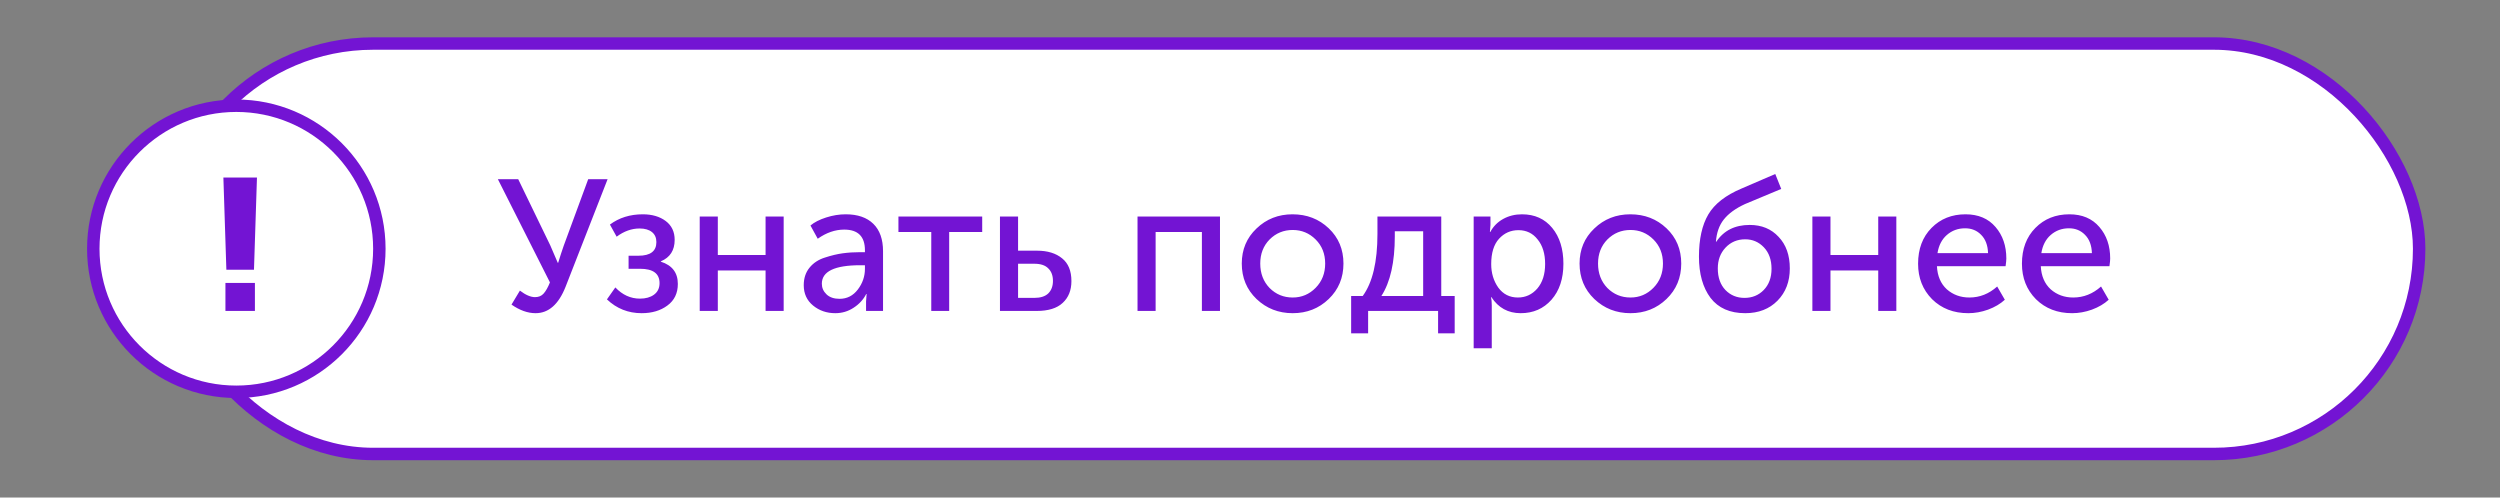 <?xml version="1.0" encoding="UTF-8"?> <svg xmlns="http://www.w3.org/2000/svg" width="201" height="40" viewBox="0 0 201 40" fill="none"><rect x="0" y="0" width="201" height="40" fill="#808080" stroke="none"/> <rect x="13.5" y="3.5" width="181" height="33" rx="16.5" fill="white" stroke="#7314D3"></rect> <path d="M41.125 24.49L41.8 23.365C42.26 23.715 42.665 23.89 43.015 23.89C43.305 23.89 43.535 23.795 43.705 23.605C43.885 23.405 44.055 23.105 44.215 22.705L40.03 14.41H41.665L44.245 19.735L44.845 21.13H44.875C45.025 20.64 45.175 20.18 45.325 19.75L47.29 14.41H48.85L45.475 23.05C44.915 24.47 44.11 25.18 43.06 25.18C42.43 25.18 41.785 24.95 41.125 24.49ZM48.798 24.07L49.473 23.11C50.043 23.71 50.703 24.01 51.453 24.01C51.913 24.01 52.288 23.905 52.578 23.695C52.878 23.475 53.028 23.165 53.028 22.765C53.028 21.995 52.508 21.61 51.468 21.61H50.538V20.56H51.333C52.293 20.56 52.773 20.195 52.773 19.465C52.773 19.115 52.653 18.845 52.413 18.655C52.173 18.465 51.843 18.37 51.423 18.37C50.783 18.37 50.168 18.59 49.578 19.03L49.038 18.055C49.778 17.505 50.658 17.23 51.678 17.23C52.428 17.23 53.043 17.41 53.523 17.77C54.003 18.13 54.243 18.635 54.243 19.285C54.243 20.125 53.873 20.7 53.133 21.01V21.04C54.043 21.33 54.498 21.925 54.498 22.825C54.498 23.575 54.218 24.155 53.658 24.565C53.108 24.975 52.418 25.18 51.588 25.18C50.508 25.18 49.578 24.81 48.798 24.07ZM56.257 25V17.41H57.712V20.5H61.552V17.41H63.007V25H61.552V21.745H57.712V25H56.257ZM64.621 22.93C64.621 22.37 64.776 21.9 65.086 21.52C65.396 21.14 65.806 20.87 66.316 20.71C66.836 20.54 67.316 20.425 67.756 20.365C68.196 20.305 68.661 20.275 69.151 20.275H69.541V20.125C69.541 19.015 68.986 18.46 67.876 18.46C67.146 18.46 66.436 18.705 65.746 19.195L65.161 18.13C65.471 17.87 65.891 17.655 66.421 17.485C66.951 17.315 67.476 17.23 67.996 17.23C68.956 17.23 69.696 17.485 70.216 17.995C70.736 18.505 70.996 19.24 70.996 20.2V25H69.631V24.235L69.676 23.635H69.646C69.416 24.085 69.076 24.455 68.626 24.745C68.186 25.035 67.696 25.18 67.156 25.18C66.466 25.18 65.871 24.975 65.371 24.565C64.871 24.155 64.621 23.61 64.621 22.93ZM66.076 22.81C66.076 23.14 66.201 23.425 66.451 23.665C66.701 23.905 67.051 24.025 67.501 24.025C68.101 24.025 68.591 23.775 68.971 23.275C69.351 22.775 69.541 22.22 69.541 21.61V21.325H69.166C67.106 21.325 66.076 21.82 66.076 22.81ZM74.874 25V18.655H72.234V17.41H78.969V18.655H76.314V25H74.874ZM80.397 25V17.41H81.853V20.155H83.382C84.222 20.155 84.892 20.36 85.392 20.77C85.892 21.17 86.142 21.78 86.142 22.6C86.142 23.34 85.907 23.925 85.438 24.355C84.978 24.785 84.282 25 83.353 25H80.397ZM81.853 23.95H83.157C83.657 23.95 84.032 23.83 84.282 23.59C84.532 23.34 84.657 23.005 84.657 22.585C84.657 22.155 84.532 21.82 84.282 21.58C84.043 21.33 83.668 21.205 83.157 21.205H81.853V23.95ZM91.457 25V17.41H98.087V25H96.632V18.655H92.912V25H91.457ZM99.839 21.19C99.839 20.06 100.234 19.12 101.024 18.37C101.814 17.61 102.779 17.23 103.919 17.23C105.069 17.23 106.039 17.605 106.829 18.355C107.619 19.105 108.014 20.05 108.014 21.19C108.014 22.33 107.619 23.28 106.829 24.04C106.039 24.8 105.074 25.18 103.934 25.18C102.794 25.18 101.824 24.8 101.024 24.04C100.234 23.28 99.839 22.33 99.839 21.19ZM101.324 21.19C101.324 21.98 101.574 22.635 102.074 23.155C102.584 23.665 103.204 23.92 103.934 23.92C104.654 23.92 105.269 23.66 105.779 23.14C106.289 22.62 106.544 21.97 106.544 21.19C106.544 20.41 106.289 19.765 105.779 19.255C105.269 18.745 104.654 18.49 103.934 18.49C103.204 18.49 102.584 18.745 102.074 19.255C101.574 19.765 101.324 20.41 101.324 21.19ZM111.062 23.8H114.422V18.595H112.142V19C112.142 21.08 111.782 22.68 111.062 23.8ZM108.632 23.8H109.562C110.352 22.72 110.747 21.055 110.747 18.805V17.41H115.877V23.8H116.957V26.8H115.622V25H109.997V26.8H108.632V23.8ZM118.483 28V17.41H119.833V18.085L119.788 18.655H119.818C120.058 18.205 120.403 17.855 120.853 17.605C121.303 17.355 121.808 17.23 122.368 17.23C123.388 17.23 124.198 17.595 124.798 18.325C125.398 19.055 125.698 20.015 125.698 21.205C125.698 22.405 125.378 23.37 124.738 24.1C124.098 24.82 123.273 25.18 122.263 25.18C121.253 25.18 120.468 24.75 119.908 23.89H119.878C119.918 24.07 119.938 24.29 119.938 24.55V28H118.483ZM119.893 21.235C119.893 21.955 120.083 22.585 120.463 23.125C120.853 23.655 121.378 23.92 122.038 23.92C122.658 23.92 123.178 23.68 123.598 23.2C124.018 22.71 124.228 22.05 124.228 21.22C124.228 20.4 124.028 19.745 123.628 19.255C123.238 18.755 122.723 18.505 122.083 18.505C121.463 18.505 120.943 18.735 120.523 19.195C120.103 19.655 119.893 20.335 119.893 21.235ZM126.997 21.19C126.997 20.06 127.392 19.12 128.182 18.37C128.972 17.61 129.937 17.23 131.077 17.23C132.227 17.23 133.197 17.605 133.987 18.355C134.777 19.105 135.172 20.05 135.172 21.19C135.172 22.33 134.777 23.28 133.987 24.04C133.197 24.8 132.232 25.18 131.092 25.18C129.952 25.18 128.982 24.8 128.182 24.04C127.392 23.28 126.997 22.33 126.997 21.19ZM128.482 21.19C128.482 21.98 128.732 22.635 129.232 23.155C129.742 23.665 130.362 23.92 131.092 23.92C131.812 23.92 132.427 23.66 132.937 23.14C133.447 22.62 133.702 21.97 133.702 21.19C133.702 20.41 133.447 19.765 132.937 19.255C132.427 18.745 131.812 18.49 131.092 18.49C130.362 18.49 129.742 18.745 129.232 19.255C128.732 19.765 128.482 20.41 128.482 21.19ZM136.596 20.635C136.596 19.225 136.846 18.095 137.346 17.245C137.846 16.395 138.736 15.7 140.016 15.16L142.731 13.99L143.211 15.19L140.301 16.405C139.541 16.755 138.971 17.17 138.591 17.65C138.221 18.12 138.011 18.715 137.961 19.435H137.991C138.591 18.535 139.486 18.085 140.676 18.085C141.636 18.085 142.411 18.405 143.001 19.045C143.601 19.675 143.901 20.52 143.901 21.58C143.901 22.64 143.571 23.505 142.911 24.175C142.251 24.845 141.386 25.18 140.316 25.18C139.086 25.18 138.156 24.77 137.526 23.95C136.906 23.12 136.596 22.015 136.596 20.635ZM138.111 21.58C138.111 22.31 138.316 22.89 138.726 23.32C139.136 23.74 139.646 23.95 140.256 23.95C140.876 23.95 141.391 23.74 141.801 23.32C142.221 22.89 142.431 22.32 142.431 21.61C142.431 20.89 142.226 20.315 141.816 19.885C141.406 19.455 140.906 19.24 140.316 19.24C139.676 19.24 139.146 19.465 138.726 19.915C138.316 20.355 138.111 20.91 138.111 21.58ZM145.715 25V17.41H147.17V20.5H151.01V17.41H152.465V25H151.01V21.745H147.17V25H145.715ZM154.214 21.205C154.214 20.015 154.574 19.055 155.294 18.325C156.014 17.595 156.924 17.23 158.024 17.23C159.054 17.23 159.859 17.57 160.439 18.25C161.019 18.92 161.309 19.765 161.309 20.785C161.309 20.915 161.289 21.12 161.249 21.4H155.729C155.769 22.19 156.034 22.81 156.524 23.26C157.024 23.7 157.629 23.92 158.339 23.92C159.169 23.92 159.914 23.625 160.574 23.035L161.189 24.1C160.829 24.43 160.379 24.695 159.839 24.895C159.309 25.085 158.779 25.18 158.249 25.18C157.069 25.18 156.099 24.805 155.339 24.055C154.589 23.295 154.214 22.345 154.214 21.205ZM155.774 20.35H159.839C159.819 19.72 159.634 19.23 159.284 18.88C158.944 18.53 158.514 18.355 157.994 18.355C157.424 18.355 156.934 18.535 156.524 18.895C156.124 19.245 155.874 19.73 155.774 20.35ZM162.564 21.205C162.564 20.015 162.924 19.055 163.644 18.325C164.364 17.595 165.274 17.23 166.374 17.23C167.404 17.23 168.209 17.57 168.789 18.25C169.369 18.92 169.659 19.765 169.659 20.785C169.659 20.915 169.639 21.12 169.599 21.4H164.079C164.119 22.19 164.384 22.81 164.874 23.26C165.374 23.7 165.979 23.92 166.689 23.92C167.519 23.92 168.264 23.625 168.924 23.035L169.539 24.1C169.179 24.43 168.729 24.695 168.189 24.895C167.659 25.085 167.129 25.18 166.599 25.18C165.419 25.18 164.449 24.805 163.689 24.055C162.939 23.295 162.564 22.345 162.564 21.205ZM164.124 20.35H168.189C168.169 19.72 167.984 19.23 167.634 18.88C167.294 18.53 166.864 18.355 166.344 18.355C165.774 18.355 165.284 18.535 164.874 18.895C164.474 19.245 164.224 19.73 164.124 20.35Z" fill="#7314D3"></path> <circle cx="19" cy="20" r="11.5" fill="white" stroke="#7314D3"></circle> <path d="M18.2 21.685L17.96 14.275H20.66L20.42 21.685H18.2ZM18.125 25V22.75H20.495V25H18.125Z" fill="#7314D3"></path> </svg> 